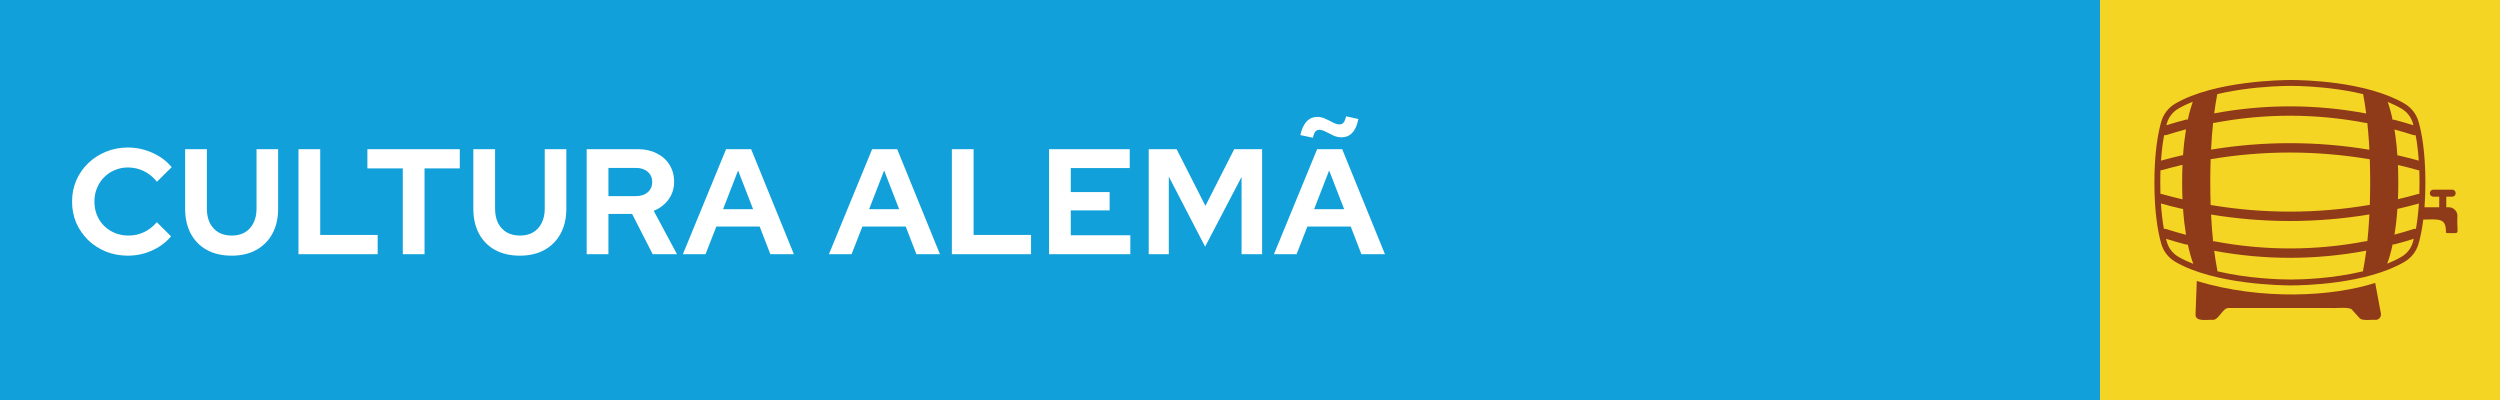 <svg width="300" height="48" viewBox="0 0 300 48" fill="none" xmlns="http://www.w3.org/2000/svg">
<rect width="300" height="48" fill="#11A0D9"/>
<path d="M15.344 30.68C14.408 30.68 13.532 30.518 12.716 30.194C11.9 29.858 11.186 29.396 10.574 28.808C9.974 28.22 9.5 27.536 9.152 26.756C8.816 25.964 8.648 25.112 8.648 24.2C8.648 23.276 8.816 22.424 9.152 21.644C9.5 20.852 9.98 20.162 10.592 19.574C11.204 18.986 11.912 18.53 12.716 18.206C13.532 17.87 14.408 17.702 15.344 17.702C16.04 17.702 16.712 17.798 17.36 17.99C18.008 18.182 18.608 18.452 19.16 18.8C19.724 19.148 20.204 19.568 20.6 20.06L18.836 21.806C18.38 21.242 17.852 20.816 17.252 20.528C16.664 20.24 16.028 20.096 15.344 20.096C14.78 20.096 14.252 20.204 13.76 20.42C13.268 20.624 12.842 20.912 12.482 21.284C12.122 21.644 11.84 22.076 11.636 22.58C11.432 23.072 11.33 23.612 11.33 24.2C11.33 24.776 11.432 25.316 11.636 25.82C11.84 26.312 12.128 26.744 12.5 27.116C12.872 27.476 13.304 27.758 13.796 27.962C14.3 28.166 14.846 28.268 15.434 28.268C16.094 28.268 16.712 28.13 17.288 27.854C17.864 27.578 18.374 27.182 18.818 26.666L20.528 28.358C20.132 28.838 19.658 29.252 19.106 29.6C18.554 29.948 17.954 30.218 17.306 30.41C16.67 30.59 16.016 30.68 15.344 30.68ZM27.796 30.68C26.656 30.68 25.666 30.452 24.826 29.996C23.998 29.54 23.356 28.892 22.9 28.052C22.444 27.2 22.216 26.204 22.216 25.064V17.9H24.826V25.064C24.826 25.712 24.946 26.282 25.186 26.774C25.438 27.254 25.786 27.626 26.23 27.89C26.686 28.142 27.214 28.268 27.814 28.268C28.414 28.268 28.936 28.142 29.38 27.89C29.824 27.626 30.166 27.254 30.406 26.774C30.658 26.282 30.784 25.712 30.784 25.064V17.9H33.376V25.064C33.376 26.192 33.148 27.182 32.692 28.034C32.236 28.874 31.588 29.528 30.748 29.996C29.92 30.452 28.936 30.68 27.796 30.68ZM35.817 30.5V17.9H38.427V28.196H45.321V30.5H35.817ZM48.334 30.5V20.204H44.086V17.9H55.174V20.204H50.944V30.5H48.334ZM62.38 30.68C61.24 30.68 60.25 30.452 59.41 29.996C58.582 29.54 57.94 28.892 57.484 28.052C57.028 27.2 56.8 26.204 56.8 25.064V17.9H59.41V25.064C59.41 25.712 59.53 26.282 59.77 26.774C60.022 27.254 60.37 27.626 60.814 27.89C61.27 28.142 61.798 28.268 62.398 28.268C62.998 28.268 63.52 28.142 63.964 27.89C64.408 27.626 64.75 27.254 64.99 26.774C65.242 26.282 65.368 25.712 65.368 25.064V17.9H67.96V25.064C67.96 26.192 67.732 27.182 67.276 28.034C66.82 28.874 66.172 29.528 65.332 29.996C64.504 30.452 63.52 30.68 62.38 30.68ZM70.401 30.5V17.9H76.557C77.409 17.9 78.159 18.068 78.807 18.404C79.467 18.728 79.977 19.184 80.337 19.772C80.709 20.36 80.895 21.038 80.895 21.806C80.895 22.61 80.673 23.318 80.229 23.93C79.785 24.542 79.191 24.998 78.447 25.298L81.237 30.5H78.321L75.855 25.676H73.011V30.5H70.401ZM73.011 23.534H76.323C76.911 23.534 77.379 23.378 77.727 23.066C78.087 22.754 78.267 22.346 78.267 21.842C78.267 21.338 78.087 20.93 77.727 20.618C77.379 20.306 76.911 20.15 76.323 20.15H73.011V23.534ZM81.947 30.5L87.131 17.9H90.137L95.267 30.5H92.441L91.163 27.188H85.961L84.665 30.5H81.947ZM86.771 25.1H90.371L88.571 20.456L86.771 25.1ZM99.472 30.5L104.656 17.9H107.662L112.792 30.5H109.966L108.688 27.188H103.486L102.19 30.5H99.472ZM104.296 25.1H107.896L106.096 20.456L104.296 25.1ZM114.222 30.5V17.9H116.832V28.196H123.726V30.5H114.222ZM125.884 30.5V17.9H135.568V20.168H128.494V23.048H133.156V25.244H128.494V28.232H135.64V30.5H125.884ZM137.846 30.5V17.9H141.194L144.65 24.704L148.106 17.9H151.454V30.5H148.988V21.23L144.614 29.6L140.258 21.194V30.5H137.846ZM152.873 30.5L158.057 17.9H161.063L166.193 30.5H163.367L162.089 27.188H156.887L155.591 30.5H152.873ZM157.697 25.1H161.297L159.497 20.456L157.697 25.1ZM157.553 16.532L156.041 16.208C156.365 14.756 157.049 14.03 158.093 14.03C158.429 14.03 158.753 14.108 159.065 14.264C159.389 14.408 159.695 14.558 159.983 14.714C160.271 14.858 160.523 14.93 160.739 14.93C160.943 14.93 161.105 14.858 161.225 14.714C161.345 14.57 161.447 14.318 161.531 13.958L163.007 14.282C162.863 15.026 162.617 15.578 162.269 15.938C161.933 16.298 161.501 16.478 160.973 16.478C160.649 16.478 160.325 16.406 160.001 16.262C159.689 16.106 159.389 15.956 159.101 15.812C158.813 15.656 158.549 15.578 158.309 15.578C158.117 15.578 157.961 15.65 157.841 15.794C157.721 15.938 157.625 16.184 157.553 16.532Z" fill="white"/>
<rect width="48" height="48" transform="translate(252)" fill="#F4D523"/>
<path d="M285.024 33.95C279.921 35.583 271.471 36.086 263.614 33.721L263.466 37.657C263.354 38.706 264.966 38.314 265.551 38.383C266.271 38.383 266.699 36.958 267.419 36.958C268.504 36.958 278.439 36.958 279.794 36.958C280.136 37.021 282.022 36.779 282.241 37.17L283.15 38.171C283.427 38.55 284.684 38.326 285.072 38.383C285.461 38.383 285.762 38.043 285.715 37.657L285.024 33.95V33.95Z" fill="#8F3A19"/>
<path d="M294.888 25.897C294.9 25.346 294.415 24.868 293.865 24.875H293.549C293.551 24.856 293.554 24.836 293.554 24.816V23.603H294.259C294.493 23.603 294.682 23.413 294.682 23.18C294.682 22.947 294.493 22.757 294.259 22.757H292.002C291.769 22.757 291.579 22.947 291.579 23.18C291.579 23.413 291.769 23.603 292.002 23.603H292.707V24.816C292.707 24.836 292.711 24.855 292.713 24.875H290.941C291.007 24.006 291.047 23.027 291.047 21.925C291.047 18.224 290.599 15.894 290.223 14.591C289.959 13.678 289.358 12.908 288.53 12.425C283.931 9.737 276.37 9.6 274.901 9.6C273.982 9.6 265.783 9.679 261.054 12.421C260.221 12.904 259.616 13.676 259.352 14.594C258.977 15.897 258.529 18.226 258.529 21.924C258.529 25.622 258.977 27.953 259.352 29.256C259.616 30.173 260.221 30.945 261.055 31.428C265.783 34.17 273.982 34.249 274.901 34.249C276.37 34.249 283.931 34.112 288.531 31.426C289.36 30.942 289.961 30.172 290.223 29.259C290.419 28.581 290.634 27.627 290.795 26.346C292.761 26.312 293.516 26.163 293.516 27.846C293.516 27.915 293.572 27.969 293.639 27.969C295.412 27.954 294.774 28.309 294.887 25.897H294.888ZM265.572 28.951C265.471 27.999 265.386 26.932 265.326 25.744C268.467 26.261 271.628 26.52 274.79 26.52C277.952 26.52 281.164 26.257 284.326 25.732C284.325 25.764 284.323 25.798 284.322 25.831C284.32 25.866 284.318 25.901 284.316 25.937C284.309 26.066 284.302 26.192 284.295 26.317C284.292 26.352 284.291 26.386 284.288 26.419C284.269 26.732 284.249 27.036 284.226 27.331C284.225 27.353 284.223 27.375 284.222 27.397C284.211 27.527 284.201 27.656 284.191 27.782C284.189 27.803 284.188 27.823 284.186 27.843C284.161 28.136 284.135 28.42 284.107 28.694C284.107 28.704 284.106 28.712 284.104 28.722C284.097 28.795 284.089 28.866 284.082 28.937C284.027 28.931 283.972 28.933 283.914 28.944C277.885 30.098 271.77 30.103 265.74 28.959C265.684 28.948 265.628 28.946 265.573 28.952L265.572 28.951ZM265.739 14.741C271.769 13.596 277.884 13.602 283.914 14.756C283.949 14.763 283.985 14.766 284.02 14.766C284.041 14.766 284.061 14.763 284.081 14.76C284.086 14.809 284.091 14.856 284.096 14.905C284.16 15.528 284.218 16.198 284.265 16.918C284.281 17.158 284.296 17.404 284.31 17.655C284.315 17.758 284.321 17.862 284.326 17.968C278.024 16.922 271.632 16.917 265.325 17.955C265.386 16.766 265.47 15.7 265.571 14.748C265.625 14.754 265.682 14.752 265.738 14.741H265.739ZM284.26 24.603C278.002 25.655 271.653 25.659 265.391 24.616C265.353 24.61 265.315 24.607 265.278 24.609C265.248 23.748 265.232 22.829 265.232 21.85C265.232 20.872 265.248 19.953 265.278 19.092C265.315 19.093 265.353 19.091 265.391 19.084C271.654 18.041 278.002 18.045 284.26 19.097C284.291 19.102 284.322 19.105 284.353 19.105C284.361 19.105 284.367 19.105 284.374 19.104C284.403 19.962 284.42 20.877 284.42 21.851C284.42 22.041 284.419 22.227 284.418 22.413C284.418 22.468 284.417 22.522 284.416 22.577C284.415 22.713 284.414 22.848 284.411 22.982C284.411 23.035 284.41 23.088 284.409 23.14C284.407 23.319 284.403 23.496 284.399 23.671C284.396 23.848 284.391 24.021 284.386 24.194C284.384 24.241 284.383 24.287 284.382 24.333C284.38 24.422 284.376 24.51 284.373 24.598C284.336 24.596 284.297 24.599 284.259 24.605L284.26 24.603ZM287.687 18.651C287.662 18.296 287.634 17.955 287.603 17.628C287.579 17.386 287.554 17.152 287.527 16.925C287.5 16.698 287.473 16.479 287.443 16.267C287.428 16.161 287.414 16.057 287.398 15.954C287.376 15.813 287.355 15.676 287.333 15.541C288.087 15.742 288.847 15.964 289.597 16.204C289.654 16.223 289.711 16.231 289.768 16.231C289.807 16.231 289.844 16.226 289.88 16.219C289.807 15.833 289.732 15.496 289.658 15.204C289.897 16.147 290.154 17.565 290.274 19.554C290.269 19.46 290.262 19.368 290.257 19.277C289.455 19.054 288.646 18.848 287.849 18.664C287.795 18.651 287.74 18.647 287.688 18.65L287.687 18.651ZM261.409 13.031C265.667 10.562 272.96 10.306 274.901 10.306C276.842 10.306 283.946 10.563 288.175 13.034C288.839 13.422 289.333 14.047 289.545 14.787C289.568 14.864 289.591 14.946 289.613 15.032C288.867 14.798 288.112 14.581 287.367 14.386C287.281 14.364 287.195 14.363 287.115 14.379C287.057 14.108 286.998 13.855 286.939 13.621C286.903 13.479 286.868 13.344 286.832 13.215C286.726 12.83 286.621 12.502 286.525 12.23C285.594 11.85 284.592 11.543 283.575 11.297C283.703 11.958 283.83 12.729 283.945 13.619C277.892 12.483 271.757 12.478 265.705 13.604C265.82 12.721 265.946 11.953 266.074 11.296C265.06 11.536 264.061 11.836 263.133 12.205C262.952 12.715 262.739 13.425 262.539 14.358C262.459 14.341 262.373 14.342 262.287 14.364C261.511 14.566 260.731 14.79 259.962 15.03C259.984 14.946 260.007 14.865 260.028 14.79C260.242 14.047 260.738 13.419 261.407 13.031H261.409ZM259.696 16.218C259.732 16.226 259.77 16.23 259.809 16.23C259.866 16.23 259.923 16.222 259.98 16.203C260.752 15.956 261.538 15.727 262.322 15.519C262.176 16.404 262.05 17.437 261.966 18.634C261.912 18.63 261.858 18.634 261.804 18.646C260.975 18.836 260.14 19.048 259.32 19.276C259.405 18.03 259.544 17.019 259.696 16.217V16.218ZM259.272 20.149C259.268 20.242 259.264 20.335 259.261 20.43C259.269 20.43 259.277 20.432 259.285 20.432C259.336 20.432 259.387 20.424 259.438 20.41C260.25 20.182 261.078 19.97 261.901 19.779C261.873 20.428 261.858 21.117 261.858 21.85C261.858 22.584 261.873 23.273 261.9 23.921C261.072 23.729 260.242 23.516 259.428 23.287C259.37 23.27 259.312 23.264 259.254 23.267C259.241 22.842 259.233 22.395 259.233 21.925C259.233 21.291 259.247 20.701 259.27 20.149H259.272ZM259.286 19.857C259.281 19.943 259.277 20.028 259.274 20.116C259.277 20.028 259.281 19.942 259.286 19.857ZM259.261 23.41C259.262 23.458 259.264 23.506 259.266 23.554C259.264 23.507 259.262 23.459 259.261 23.41ZM259.274 23.75C259.276 23.782 259.277 23.814 259.278 23.845C259.277 23.814 259.276 23.782 259.274 23.75ZM259.31 24.42C260.132 24.649 260.971 24.862 261.804 25.053C261.846 25.062 261.889 25.067 261.931 25.067C261.943 25.067 261.954 25.065 261.966 25.064C262.05 26.261 262.176 27.295 262.322 28.18C261.52 27.967 260.722 27.734 259.946 27.484C259.852 27.454 259.756 27.45 259.666 27.468C259.52 26.66 259.389 25.652 259.31 24.42ZM259.886 28.516C259.813 28.215 259.739 27.87 259.668 27.478C259.739 27.87 259.813 28.215 259.886 28.516ZM259.89 28.53C259.898 28.565 259.906 28.598 259.915 28.632C259.906 28.599 259.898 28.565 259.89 28.53ZM260.031 29.06C259.995 28.936 259.959 28.801 259.921 28.655C260.698 28.899 261.492 29.128 262.289 29.335C262.336 29.347 262.383 29.353 262.43 29.353C262.468 29.353 262.505 29.348 262.541 29.34C262.587 29.554 262.633 29.756 262.68 29.947C262.69 29.987 262.699 30.025 262.709 30.064C262.717 30.098 262.725 30.131 262.734 30.164C262.742 30.195 262.751 30.228 262.759 30.259C262.769 30.297 262.778 30.335 262.789 30.372C262.798 30.409 262.809 30.445 262.818 30.481C262.827 30.511 262.835 30.542 262.844 30.572C262.851 30.599 262.859 30.627 262.867 30.654C262.879 30.696 262.891 30.736 262.903 30.776C262.911 30.803 262.919 30.829 262.927 30.854C262.934 30.878 262.941 30.903 262.948 30.926C262.961 30.968 262.974 31.009 262.987 31.05C262.994 31.069 262.999 31.088 263.005 31.106C263.018 31.146 263.031 31.185 263.043 31.222C263.047 31.235 263.052 31.247 263.056 31.26C263.068 31.298 263.081 31.335 263.094 31.372C263.097 31.382 263.101 31.393 263.104 31.402C263.118 31.444 263.133 31.485 263.147 31.524C263.15 31.532 263.152 31.54 263.156 31.548C263.17 31.589 263.185 31.628 263.199 31.666C262.564 31.417 261.962 31.135 261.411 30.816C260.742 30.428 260.246 29.8 260.032 29.058L260.031 29.06ZM263.212 31.675C263.299 31.709 263.388 31.743 263.477 31.776C263.388 31.743 263.3 31.709 263.212 31.675ZM266.106 32.56C266.081 32.433 266.056 32.302 266.031 32.166C266.029 32.16 266.029 32.153 266.027 32.146C266.017 32.091 266.006 32.035 265.997 31.979C265.994 31.96 265.99 31.944 265.987 31.925C265.979 31.875 265.969 31.822 265.96 31.77C265.956 31.746 265.952 31.722 265.948 31.698C265.94 31.65 265.932 31.601 265.923 31.553C265.917 31.522 265.913 31.492 265.907 31.46C265.9 31.417 265.893 31.374 265.886 31.33C265.879 31.291 265.873 31.253 265.867 31.214C265.861 31.175 265.855 31.135 265.849 31.095C265.842 31.05 265.836 31.006 265.828 30.962C265.823 30.923 265.817 30.884 265.811 30.846C265.775 30.607 265.74 30.356 265.707 30.095C268.721 30.656 271.754 30.938 274.788 30.938C277.822 30.938 280.908 30.652 283.948 30.081C283.941 30.134 283.934 30.187 283.927 30.238C283.925 30.259 283.922 30.28 283.919 30.3C283.887 30.539 283.854 30.77 283.82 30.992C283.819 30.997 283.818 31.002 283.818 31.008C283.802 31.112 283.786 31.215 283.769 31.316C283.768 31.323 283.767 31.329 283.766 31.336C283.765 31.343 283.764 31.35 283.763 31.356C283.729 31.567 283.695 31.768 283.66 31.961C283.656 31.977 283.654 31.993 283.651 32.008C283.637 32.086 283.622 32.163 283.609 32.238C283.605 32.259 283.601 32.28 283.597 32.301C283.58 32.389 283.564 32.475 283.547 32.56C279.964 33.424 276.228 33.544 274.902 33.544C273.575 33.544 269.753 33.424 266.107 32.561L266.106 32.56ZM288.175 30.816C287.644 31.126 287.068 31.401 286.463 31.645C286.463 31.643 286.464 31.642 286.464 31.641C286.476 31.608 286.489 31.574 286.502 31.539C286.515 31.501 286.529 31.463 286.542 31.424C286.548 31.408 286.553 31.393 286.559 31.377C286.569 31.347 286.579 31.316 286.59 31.285C286.59 31.284 286.591 31.283 286.591 31.282C286.597 31.264 286.602 31.248 286.609 31.23C286.623 31.185 286.638 31.139 286.653 31.093C286.656 31.086 286.657 31.08 286.66 31.073C286.67 31.04 286.681 31.006 286.691 30.972C286.691 30.972 286.691 30.971 286.691 30.97C286.698 30.95 286.704 30.928 286.711 30.907C286.722 30.873 286.732 30.837 286.743 30.802C286.743 30.802 286.743 30.801 286.743 30.8C286.749 30.78 286.755 30.76 286.761 30.739C286.807 30.581 286.855 30.411 286.902 30.23C286.91 30.201 286.917 30.171 286.925 30.141C286.955 30.023 286.984 29.901 287.014 29.774C287.021 29.748 287.027 29.721 287.033 29.695C287.042 29.653 287.052 29.611 287.061 29.569C287.07 29.532 287.078 29.493 287.087 29.455C287.087 29.455 287.087 29.454 287.087 29.453C287.095 29.412 287.105 29.37 287.114 29.328C287.114 29.325 287.115 29.322 287.115 29.32C287.153 29.328 287.19 29.332 287.228 29.332C287.275 29.332 287.323 29.327 287.37 29.314C288.124 29.118 288.89 28.897 289.655 28.657C289.618 28.804 289.58 28.94 289.545 29.065C289.332 29.805 288.838 30.43 288.174 30.818L288.175 30.816ZM289.693 28.505C289.765 28.209 289.838 27.87 289.907 27.485C289.837 27.87 289.764 28.209 289.693 28.505ZM289.911 27.468C289.821 27.45 289.726 27.454 289.632 27.484C288.864 27.73 288.093 27.955 287.334 28.158C287.345 28.089 287.357 28.02 287.368 27.95C287.368 27.95 287.368 27.949 287.368 27.948C287.4 27.743 287.43 27.53 287.461 27.311C287.461 27.306 287.462 27.302 287.462 27.297C287.476 27.194 287.489 27.089 287.503 26.983C287.504 26.972 287.505 26.963 287.507 26.953C287.52 26.846 287.533 26.737 287.546 26.625C287.546 26.616 287.548 26.607 287.549 26.598C287.561 26.491 287.572 26.383 287.584 26.273C287.585 26.259 287.587 26.244 287.588 26.23C287.6 26.123 287.61 26.013 287.619 25.904C287.621 25.886 287.623 25.868 287.624 25.85C287.634 25.747 287.642 25.641 287.651 25.535C287.654 25.508 287.656 25.483 287.658 25.457C287.665 25.353 287.673 25.247 287.681 25.141C287.684 25.111 287.686 25.081 287.688 25.051C287.688 25.05 287.688 25.047 287.688 25.046C287.7 25.046 287.711 25.049 287.723 25.049C287.765 25.049 287.807 25.044 287.849 25.035C288.644 24.852 289.456 24.645 290.266 24.42C290.188 25.652 290.057 26.66 289.911 27.468H289.911ZM290.267 24.418C290.29 24.054 290.308 23.67 290.322 23.267C290.265 23.264 290.206 23.27 290.148 23.287C289.345 23.513 288.54 23.719 287.752 23.903C287.752 23.894 287.753 23.884 287.754 23.875C287.755 23.836 287.757 23.799 287.758 23.76C287.762 23.66 287.765 23.557 287.769 23.455C287.77 23.404 287.773 23.354 287.774 23.302C287.777 23.207 287.779 23.109 287.781 23.012C287.783 22.951 287.785 22.893 287.785 22.831C287.788 22.729 287.789 22.623 287.79 22.52C287.79 22.462 287.792 22.406 287.792 22.348C287.794 22.184 287.795 22.019 287.795 21.851C287.795 21.368 287.789 20.904 287.776 20.458C287.769 20.232 287.762 20.013 287.752 19.797C288.544 19.982 289.346 20.188 290.141 20.412C290.192 20.426 290.243 20.433 290.293 20.433C290.301 20.433 290.309 20.432 290.317 20.432C290.31 20.232 290.301 20.037 290.292 19.847C290.324 20.483 290.343 21.175 290.343 21.926C290.343 22.843 290.315 23.671 290.268 24.419L290.267 24.418ZM290.274 19.554C290.28 19.646 290.284 19.739 290.29 19.832C290.285 19.738 290.28 19.645 290.274 19.554Z" fill="#8F3A19"/>
</svg>
